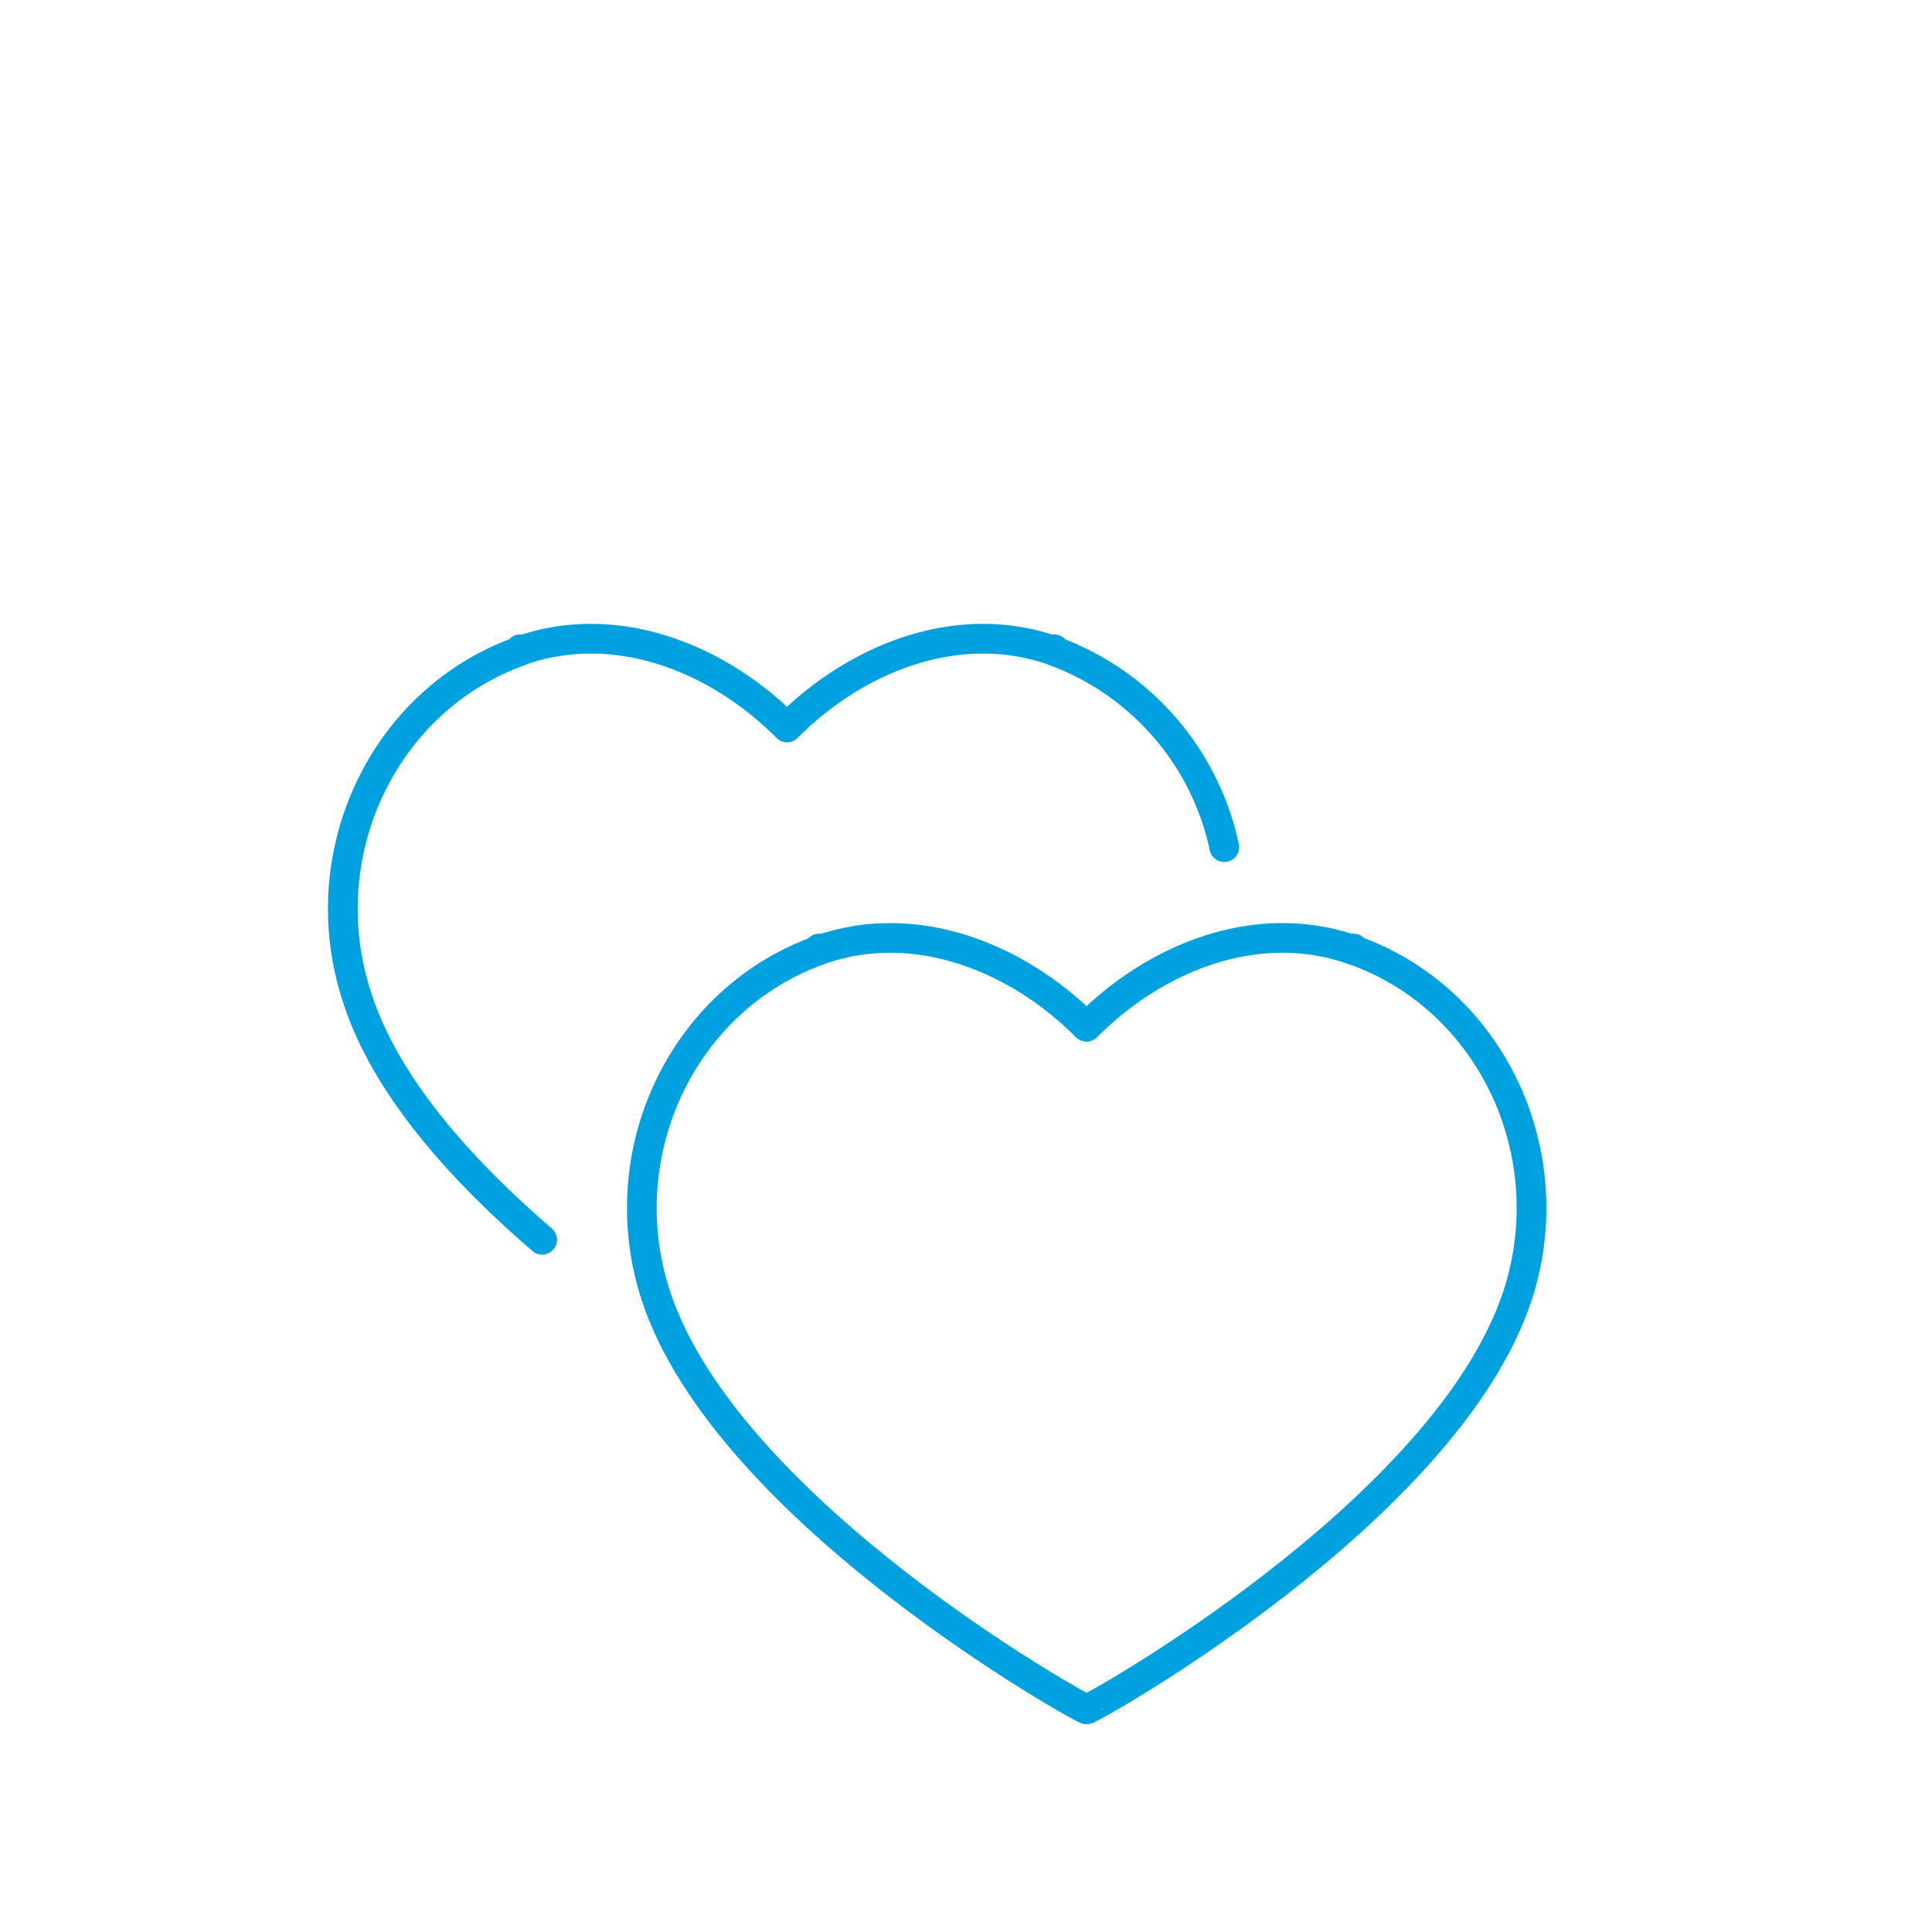 <svg id="Layer_1" data-name="Layer 1" xmlns="http://www.w3.org/2000/svg" viewBox="0 0 130 130"><defs><style>.cls-1{fill:none;stroke:#00a1df;stroke-linecap:round;stroke-linejoin:round;stroke-width:2px;}</style></defs><title>MINNA_icons</title><path class="cls-1" d="M91.07,63.94l0-.12L91,63.9c-6.47-2.25-13.31.56-17.89,5.19-4.59-4.62-11.43-7.44-17.9-5.19l-0.09-.08,0,0.12c-9.19,3.27-14.11,13.65-11,23.21,4.75,14.59,28.95,28,29,27.87,0,0.16,24.24-13.28,29-27.87,3.11-9.57-1.81-19.94-11-23.21"/><path class="cls-1" d="M82.38,57A18.07,18.07,0,0,0,70.94,43.81l0-.12-0.09.08c-6.47-2.25-13.31.56-17.89,5.18-4.58-4.62-11.42-7.43-17.9-5.18L35,43.69l0,0.12c-9.19,3.27-14.11,13.65-11,23.21C25.87,73,31,78.7,36.48,83.42"/></svg>